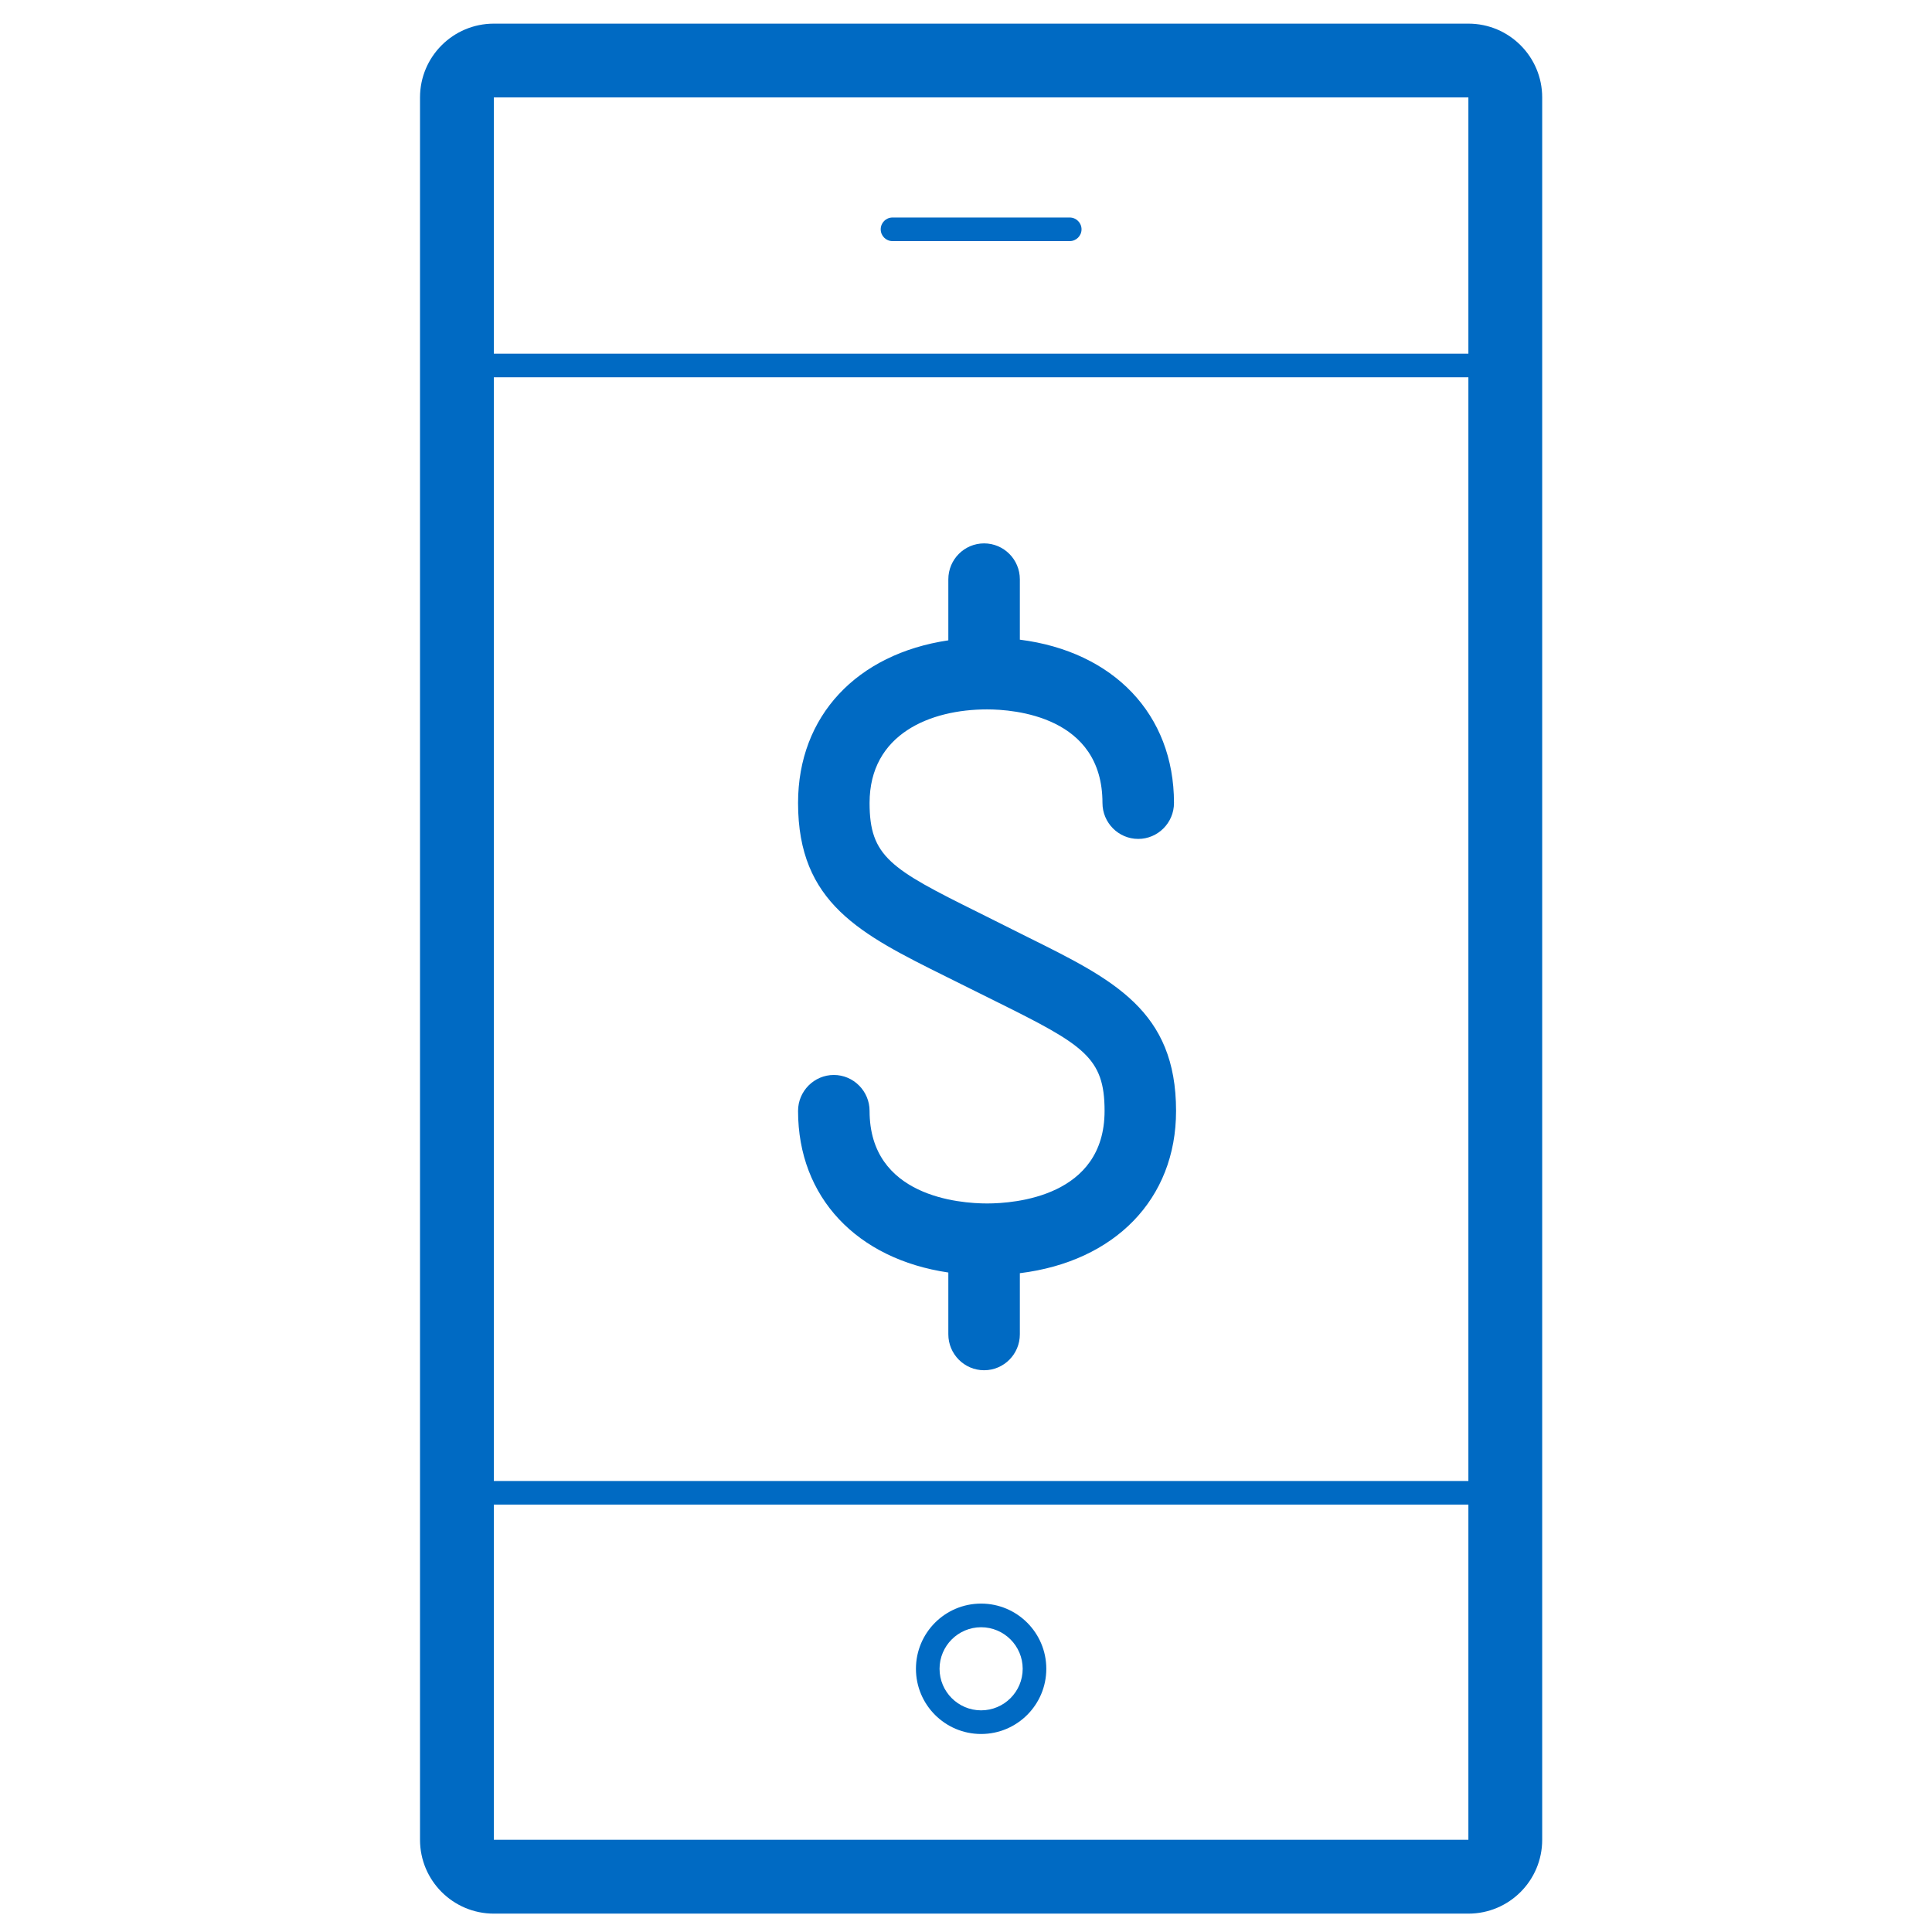 <svg width="55" height="55" viewBox="0 0 55 55" fill="none" xmlns="http://www.w3.org/2000/svg">
<path fill-rule="evenodd" clip-rule="evenodd" d="M41.802 0.673H14.059C12.898 0.673 11.957 1.614 11.957 2.774V52.375C11.957 53.536 12.898 54.477 14.059 54.477H41.802C42.962 54.477 43.903 53.536 43.903 52.375V2.774C43.903 1.614 42.962 0.673 41.802 0.673ZM14.059 10.74H41.802V42.161H14.059V10.74ZM41.802 10.068V2.774H14.059V10.068H41.802ZM14.059 52.375V42.833H41.802V52.375H14.059ZM25.408 6.864H30.452C30.638 6.864 30.789 6.714 30.789 6.528C30.789 6.342 30.638 6.192 30.452 6.192H25.408C25.222 6.192 25.072 6.342 25.072 6.528C25.072 6.714 25.222 6.864 25.408 6.864ZM26.075 47.507C26.075 46.482 26.905 45.651 27.93 45.651C28.955 45.651 29.786 46.482 29.786 47.507C29.786 48.532 28.955 49.363 27.93 49.363C26.905 49.363 26.075 48.532 26.075 47.507ZM26.747 47.507C26.748 48.16 27.277 48.689 27.93 48.69C28.584 48.689 29.113 48.16 29.114 47.507C29.113 46.854 28.584 46.325 27.93 46.324C27.277 46.325 26.748 46.854 26.747 47.507Z" fill="#006AC3"/>
<path fill-rule="evenodd" clip-rule="evenodd" d="M29.253 26.676L27.852 25.975C25.347 24.735 24.755 24.383 24.755 22.858C24.755 20.895 26.484 20.195 28.1 20.195C28.87 20.195 31.385 20.388 31.385 22.858C31.385 23.423 31.841 23.882 32.403 23.882C32.963 23.882 33.421 23.423 33.421 22.858C33.421 20.327 31.692 18.547 29.033 18.21V16.492C29.033 15.927 28.577 15.469 28.015 15.469C27.453 15.469 26.997 15.927 26.997 16.492V18.229C24.397 18.615 22.719 20.378 22.719 22.858C22.719 25.712 24.494 26.592 26.952 27.812L28.353 28.509C30.857 29.75 31.445 30.102 31.445 31.625C31.445 34.067 28.884 34.26 28.1 34.26C27.316 34.26 24.755 34.067 24.755 31.625C24.755 31.064 24.299 30.602 23.737 30.602C23.175 30.602 22.719 31.064 22.719 31.625C22.719 34.089 24.397 35.843 26.997 36.226V37.985C26.997 38.548 27.453 39.008 28.015 39.008C28.579 39.008 29.033 38.548 29.033 37.985V36.245C31.728 35.914 33.481 34.142 33.48 31.625C33.48 28.771 31.706 27.893 29.253 26.676Z" fill="#006AC3"/>
<mask id="mask0" mask-type="alpha" maskUnits="userSpaceOnUse" x="22" y="15" width="12" height="25">
<path fill-rule="evenodd" clip-rule="evenodd" d="M29.253 26.676L27.852 25.975C25.347 24.735 24.755 24.383 24.755 22.858C24.755 20.895 26.484 20.195 28.1 20.195C28.87 20.195 31.385 20.388 31.385 22.858C31.385 23.423 31.841 23.882 32.403 23.882C32.963 23.882 33.421 23.423 33.421 22.858C33.421 20.327 31.692 18.547 29.033 18.21V16.492C29.033 15.927 28.577 15.469 28.015 15.469C27.453 15.469 26.997 15.927 26.997 16.492V18.229C24.397 18.615 22.719 20.378 22.719 22.858C22.719 25.712 24.494 26.592 26.952 27.812L28.353 28.509C30.857 29.75 31.445 30.102 31.445 31.625C31.445 34.067 28.884 34.26 28.1 34.26C27.316 34.26 24.755 34.067 24.755 31.625C24.755 31.064 24.299 30.602 23.737 30.602C23.175 30.602 22.719 31.064 22.719 31.625C22.719 34.089 24.397 35.843 26.997 36.226V37.985C26.997 38.548 27.453 39.008 28.015 39.008C28.579 39.008 29.033 38.548 29.033 37.985V36.245C31.728 35.914 33.481 34.142 33.48 31.625C33.48 28.771 31.706 27.893 29.253 26.676Z" fill="white"/>
</mask>
<g mask="url(#mask0)">
</g>
</svg>
